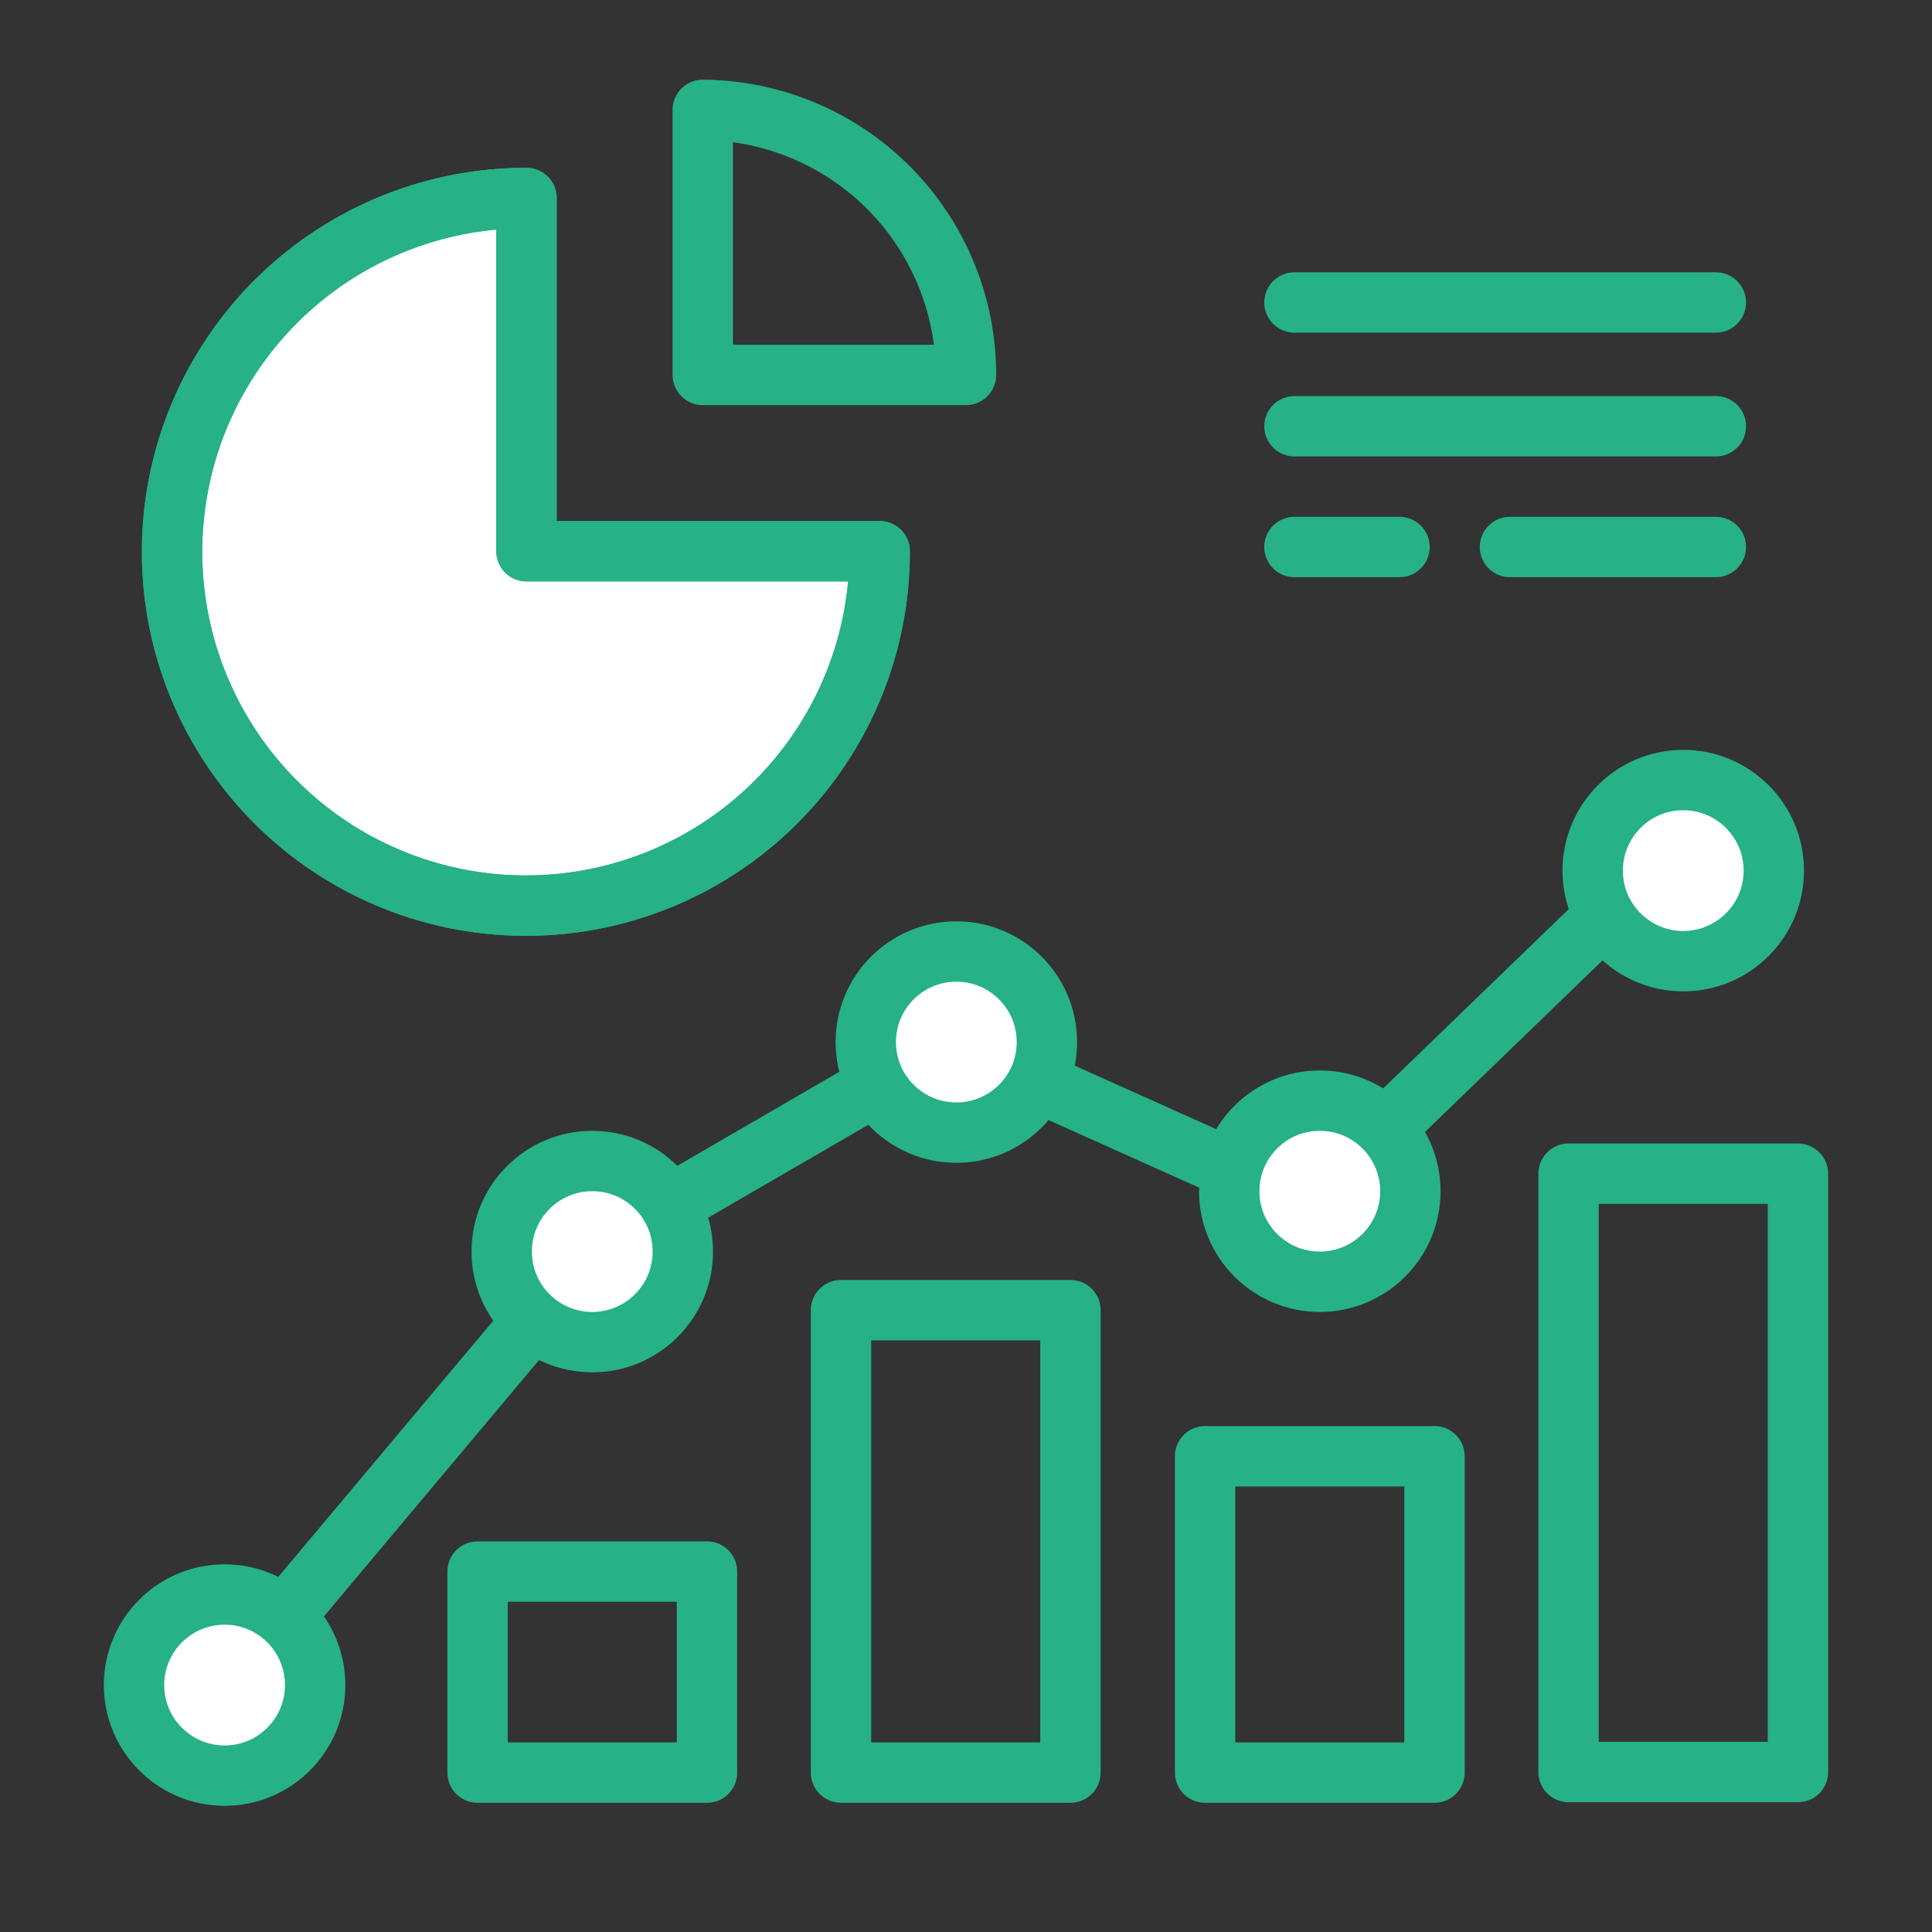 <svg id="Layer_1" data-name="Layer 1" xmlns="http://www.w3.org/2000/svg" viewBox="0 0 32 32"><rect x="0" y="0" width="32" height="32" fill="#333333" stroke="none"/><defs><style>.cls-1{fill:none;stroke-linecap:round;}.cls-1,.cls-2,.cls-3{stroke:#26b186;stroke-linejoin:round;}.cls-2,.cls-3{fill:#fff;}.cls-2{fill-rule:evenodd;}</style></defs><path class="cls-1" d="M11.64,1.82A4.39,4.39,0,0,1,16,6.21H11.64Z"/><path class="cls-2" d="M14.57,9.13A5.86,5.86,0,1,1,8.72,3.28V9.13Z"/><path class="cls-1" d="M14.57,9.13A5.86,5.86,0,1,1,8.72,3.28V9.13Z"/><line class="cls-1" x1="21.44" y1="7.06" x2="28.42" y2="7.06"/><line class="cls-1" x1="21.44" y1="5.01" x2="28.42" y2="5.01"/><line class="cls-1" x1="25.01" y1="9.06" x2="28.42" y2="9.06"/><line class="cls-1" x1="21.44" y1="9.06" x2="23.18" y2="9.06"/><polyline class="cls-1" points="3.75 27.92 9.8 20.71 15.73 17.27 21.66 19.93 27.28 14.5"/><circle class="cls-3" cx="3.72" cy="27.91" r="1.5"/><circle class="cls-3" cx="9.81" cy="20.73" r="1.5"/><rect class="cls-1" x="7.91" y="26.03" width="3.8" height="3.33"/><circle class="cls-3" cx="15.84" cy="17.26" r="1.5"/><rect class="cls-1" x="13.93" y="21.7" width="3.8" height="7.66"/><circle class="cls-3" cx="21.86" cy="19.73" r="1.5"/><rect class="cls-1" x="19.96" y="24.12" width="3.8" height="5.24"/><circle class="cls-3" cx="27.88" cy="14.42" r="1.5"/><rect class="cls-1" x="25.98" y="19.44" width="3.8" height="9.91"/></svg>